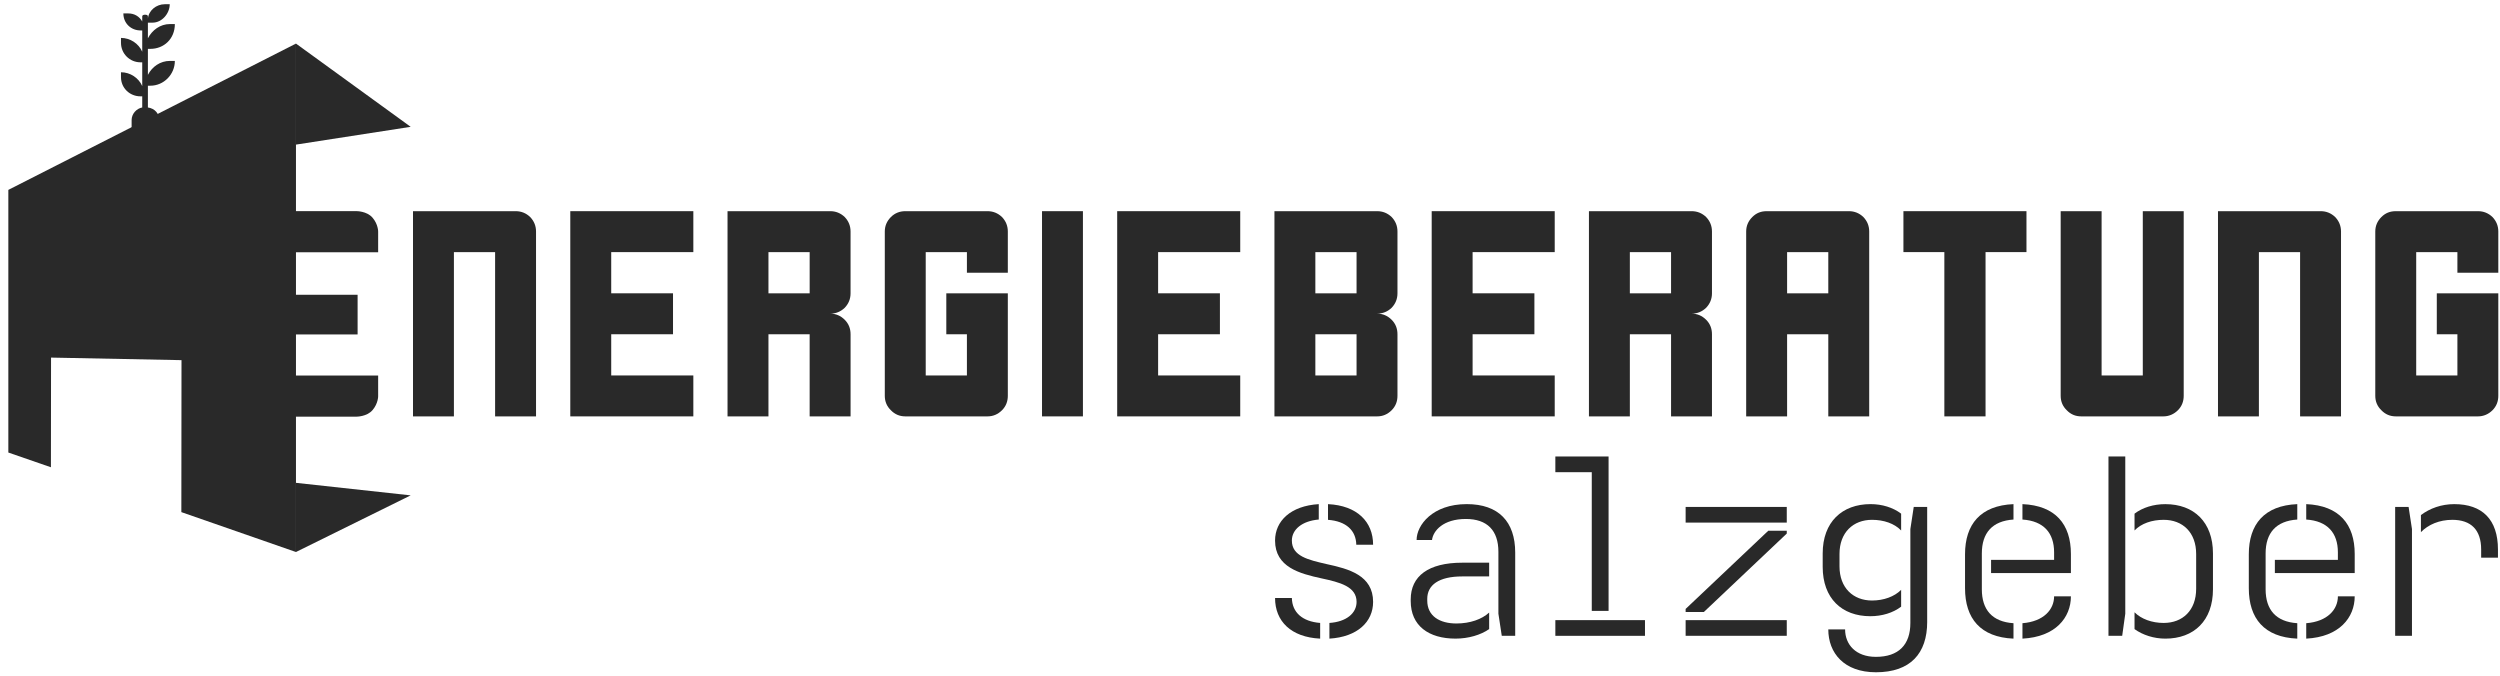 <svg width="170" height="46" viewBox="0 0 170 46" fill="none" xmlns="http://www.w3.org/2000/svg">
<path d="M36.45 15.742V28.314H33.667V17.143H30.866V28.314H28.084V14.36H35.068C35.447 14.36 35.775 14.493 36.052 14.758C36.317 15.036 36.45 15.364 36.45 15.742H36.45Z" fill="#292929"/>
<path d="M41.563 17.143V19.945H45.765V22.729H41.563V25.531H47.147V28.314H38.78V14.36H47.147V17.144H41.563V17.143Z" fill="#292929"/>
<path d="M56.457 21.328C56.836 21.328 57.164 21.467 57.441 21.744C57.706 22.009 57.839 22.338 57.839 22.729V28.314H55.056V22.729H52.255V28.314H49.472V14.36H56.457C56.835 14.36 57.163 14.493 57.441 14.758C57.706 15.036 57.838 15.364 57.838 15.742V19.945C57.838 20.324 57.706 20.652 57.441 20.93C57.163 21.195 56.835 21.328 56.457 21.328L56.457 21.328ZM55.057 19.945V17.143H52.255V19.945H55.057Z" fill="#292929"/>
<path d="M65.75 18.545V17.143H62.949V25.531H65.75V22.729H64.349V19.945H68.532V26.913C68.532 27.304 68.4 27.633 68.135 27.898C67.857 28.175 67.529 28.314 67.15 28.314H61.566C61.175 28.314 60.847 28.175 60.582 27.898C60.305 27.633 60.166 27.304 60.166 26.913V15.742C60.166 15.364 60.305 15.036 60.582 14.758C60.847 14.493 61.175 14.36 61.566 14.36H67.15C67.529 14.36 67.857 14.493 68.135 14.758C68.4 15.036 68.532 15.364 68.532 15.742V18.545H65.749H65.75Z" fill="#292929"/>
<path d="M70.857 14.36H73.639V28.314H70.857V14.36Z" fill="#292929"/>
<path d="M78.752 17.143V19.945H82.954V22.729H78.752V25.531H84.336V28.314H75.969V14.36H84.336V17.144H78.752V17.143Z" fill="#292929"/>
<path d="M93.647 21.328C94.025 21.328 94.353 21.467 94.631 21.744C94.896 22.009 95.028 22.338 95.028 22.729V26.913C95.028 27.304 94.896 27.633 94.631 27.898C94.353 28.175 94.025 28.314 93.647 28.314H86.662V14.36H93.647C94.025 14.36 94.353 14.492 94.631 14.757C94.896 15.035 95.028 15.363 95.028 15.742V19.945C95.028 20.324 94.896 20.652 94.631 20.93C94.353 21.195 94.025 21.327 93.647 21.327V21.328ZM89.444 19.945H92.246V17.143H89.444V19.945ZM89.444 25.531H92.246V22.729H89.444V25.531Z" fill="#292929"/>
<path d="M100.137 17.143V19.945H104.339V22.729H100.137V25.531H105.721V28.314H97.355V14.36H105.721V17.144H100.137V17.143Z" fill="#292929"/>
<path d="M115.032 21.328C115.411 21.328 115.739 21.467 116.017 21.744C116.282 22.009 116.414 22.338 116.414 22.729V28.314H113.632V22.729H110.83V28.314H108.048V14.36H115.032C115.411 14.36 115.739 14.493 116.016 14.758C116.281 15.036 116.414 15.364 116.414 15.742V19.945C116.414 20.324 116.281 20.652 116.016 20.93C115.739 21.195 115.411 21.328 115.032 21.328L115.032 21.328ZM113.632 19.945V17.143H110.83V19.945H113.632Z" fill="#292929"/>
<path d="M127.107 28.314H124.324V22.729H121.523V28.314H118.74V15.742C118.74 15.364 118.879 15.036 119.157 14.758C119.434 14.48 119.75 14.36 120.141 14.36H125.725C126.104 14.36 126.432 14.493 126.709 14.758C126.974 15.036 127.106 15.364 127.106 15.742V28.314H127.107ZM124.324 19.945V17.143H121.523V19.945H124.324Z" fill="#292929"/>
<path d="M137.8 17.143H135.017V28.314H132.216V17.143H129.433V14.36H137.8V17.143Z" fill="#292929"/>
<path d="M148.492 14.36V26.914C148.492 27.305 148.36 27.633 148.095 27.898C147.83 28.163 147.489 28.314 147.111 28.314H141.527C141.135 28.314 140.807 28.176 140.542 27.898C140.265 27.633 140.126 27.305 140.126 26.914V14.36H142.909V25.532H145.71V14.36H148.493H148.492Z" fill="#292929"/>
<path d="M159.189 15.742V28.314H156.406V17.143H153.605V28.314H150.823V14.36H157.807C158.186 14.36 158.514 14.493 158.791 14.758C159.056 15.036 159.189 15.364 159.189 15.742H159.189Z" fill="#292929"/>
<path d="M167.103 18.545V17.143H164.302V25.531H167.103V22.729H165.702V19.945H169.885V26.913C169.885 27.304 169.753 27.633 169.488 27.898C169.223 28.163 168.882 28.314 168.503 28.314H162.919C162.528 28.314 162.2 28.175 161.935 27.898C161.658 27.633 161.519 27.304 161.519 26.913V15.742C161.519 15.364 161.658 15.036 161.935 14.758C162.213 14.48 162.528 14.36 162.919 14.36H168.503C168.882 14.36 169.21 14.493 169.488 14.758C169.753 15.036 169.885 15.364 169.885 15.742V18.545H167.102H167.103Z" fill="#292929"/>
<path d="M89.676 35.328C88.533 35.424 87.847 36.014 87.847 36.758C87.847 37.825 88.971 38.072 90.209 38.358C91.714 38.682 93.371 39.12 93.371 40.93C93.371 42.283 92.305 43.312 90.4 43.427V42.36C91.562 42.283 92.247 41.693 92.247 40.93C92.247 39.882 91.105 39.596 89.867 39.33C88.381 39.006 86.704 38.568 86.704 36.758C86.704 35.424 87.771 34.395 89.676 34.281V35.329V35.328ZM87.847 40.664C87.866 41.636 88.552 42.264 89.771 42.36V43.427C87.79 43.331 86.704 42.245 86.704 40.664H87.847ZM90.304 34.281C92.285 34.376 93.371 35.481 93.371 37.043H92.228C92.209 36.072 91.543 35.443 90.304 35.348V34.281Z" fill="#292929"/>
<path d="M99.434 39.197C97.834 39.197 97.053 39.787 97.053 40.721V40.835C97.053 41.902 97.91 42.397 99.034 42.397C99.967 42.397 100.767 42.111 101.262 41.654V42.778C100.691 43.178 99.853 43.426 98.977 43.426C97.148 43.426 95.929 42.55 95.929 40.873V40.759C95.929 39.177 97.129 38.263 99.434 38.263H101.262V39.196H99.434L99.434 39.197ZM103.034 37.577V43.236H102.12L101.891 41.73V37.52C101.891 36.072 101.129 35.29 99.681 35.29C98.138 35.29 97.453 36.091 97.377 36.719H96.329C96.329 35.709 97.415 34.28 99.739 34.28C101.91 34.28 103.034 35.481 103.034 37.576L103.034 37.577Z" fill="#292929"/>
<path d="M105.764 32.108V31.041H109.383V41.541H108.24V32.109H105.764L105.764 32.108ZM111.859 43.236H105.764V42.169H111.859V43.236Z" fill="#292929"/>
<path d="M114.623 35.538V34.471H121.5V35.538H114.623ZM121.5 36.282L115.861 41.617H114.623V41.407L120.242 36.091H121.5V36.281V36.282ZM114.623 43.236V42.169H121.5V43.236H114.623Z" fill="#292929"/>
<path d="M129.277 34.929V36.072C128.82 35.596 128.096 35.348 127.296 35.348C126.02 35.348 125.086 36.205 125.086 37.672V38.511C125.086 39.978 126.02 40.835 127.296 40.835C128.096 40.835 128.82 40.569 129.277 40.111V41.254C128.724 41.673 127.981 41.902 127.182 41.902C125.239 41.902 123.943 40.682 123.943 38.548V37.634C123.943 35.499 125.258 34.28 127.2 34.28C127.981 34.28 128.724 34.509 129.277 34.928V34.929ZM131.049 42.284C131.049 44.437 129.906 45.714 127.563 45.714C125.391 45.714 124.324 44.399 124.324 42.798H125.467C125.467 43.827 126.191 44.666 127.562 44.666C129.105 44.666 129.905 43.846 129.905 42.36V35.977L130.134 34.472H131.048V42.283L131.049 42.284Z" fill="#292929"/>
<path d="M134.765 40.073C134.765 41.464 135.47 42.283 136.917 42.378V43.427C134.67 43.331 133.622 42.055 133.622 39.997V37.692C133.622 35.653 134.67 34.376 136.917 34.281V35.329C135.47 35.424 134.765 36.243 134.765 37.634V40.073ZM137.527 34.281C139.775 34.376 140.822 35.653 140.822 37.672V38.968H135.393V38.073H139.679V37.558C139.679 36.243 138.974 35.424 137.526 35.329V34.281H137.527ZM137.527 42.378C138.975 42.264 139.679 41.444 139.679 40.549H140.822C140.822 41.997 139.774 43.312 137.527 43.427V42.378Z" fill="#292929"/>
<path d="M144.31 43.236H143.376V31.041H144.519V41.731L144.309 43.236H144.31ZM150.482 37.634V40.073C150.482 42.207 149.186 43.427 147.243 43.427C146.462 43.427 145.7 43.179 145.148 42.779V41.636C145.605 42.093 146.329 42.36 147.129 42.36C148.424 42.36 149.339 41.503 149.339 40.035V37.673C149.339 36.205 148.424 35.348 147.129 35.348C146.329 35.348 145.605 35.596 145.148 36.072V34.929C145.701 34.51 146.444 34.282 147.243 34.282C149.186 34.282 150.482 35.501 150.482 37.635V37.634Z" fill="#292929"/>
<path d="M154.062 40.073C154.062 41.464 154.767 42.283 156.215 42.378V43.427C153.967 43.331 152.919 42.055 152.919 39.997V37.692C152.919 35.653 153.967 34.376 156.215 34.281V35.329C154.767 35.424 154.062 36.243 154.062 37.634V40.073ZM156.824 34.281C159.072 34.376 160.12 35.653 160.12 37.672V38.968H154.691V38.073H158.976V37.558C158.976 36.243 158.272 35.424 156.824 35.329V34.281H156.824ZM156.824 42.378C158.272 42.264 158.977 41.444 158.977 40.549H160.12C160.12 41.997 159.072 43.312 156.824 43.427V42.378Z" fill="#292929"/>
<path d="M164.013 43.236H162.871V34.472H163.785L164.014 35.977V43.237L164.013 43.236ZM169.861 37.367V37.92H168.719V37.367C168.719 36.033 168.033 35.348 166.756 35.348C165.88 35.348 165.118 35.672 164.623 36.186V35.024C165.233 34.566 166.014 34.281 166.89 34.281C168.795 34.281 169.861 35.329 169.861 37.368V37.367Z" fill="#292929"/>
<path d="M24.317 20.044H17.043V22.742H24.317V20.044Z" fill="#292929"/>
<path d="M17.043 17.152H25.714V15.746C25.714 15.746 25.72 15.254 25.331 14.801C24.94 14.346 24.228 14.357 24.228 14.357H17.043V17.152Z" fill="#292929"/>
<path d="M17.043 25.538H25.714V26.944C25.714 26.944 25.72 27.436 25.331 27.889C24.94 28.344 24.228 28.333 24.228 28.333H17.043V25.538Z" fill="#292929"/>
<path d="M8.95 9.346V8.166C8.95 7.735 9.287 7.377 9.672 7.308V6.551H9.556C8.82 6.551 8.227 5.984 8.227 5.246V4.913C8.853 4.913 9.431 5.296 9.672 5.853V4.238H9.556C8.82 4.238 8.227 3.648 8.227 2.911V2.578C8.853 2.578 9.431 2.962 9.672 3.518V2.07H9.556C8.912 2.07 8.389 1.588 8.389 0.913H8.722C9.147 0.913 9.48 1.123 9.672 1.462V1.115C9.672 1.023 9.778 1 9.871 1C9.963 1 10.058 1.023 10.058 1.115V1.271C10.106 0.713 10.627 0.287 11.209 0.287H11.542C11.542 0.913 11.02 1.54 10.375 1.54H10.057V2.603C10.346 2.046 10.896 1.636 11.556 1.636H11.89C11.89 2.648 11.143 3.323 10.222 3.323H10.057V5.091C10.346 4.534 10.896 4.142 11.556 4.142H11.89C11.89 5.057 11.143 5.828 10.222 5.828H10.057V7.308C10.539 7.377 10.828 7.735 10.828 8.166V9.346H8.949L8.95 9.346Z" fill="#292929"/>
<path d="M27.926 33.685L20.126 32.833V32.835V9.833L27.926 8.624L20.126 2.964V37.536" fill="#292929"/>
<path d="M0.567 12.912V30.772L3.463 31.774L3.471 24.316L12.342 24.49L12.332 34.824L20.126 37.537V2.964L0.567 12.912Z" fill="#292929"/>
</svg>
